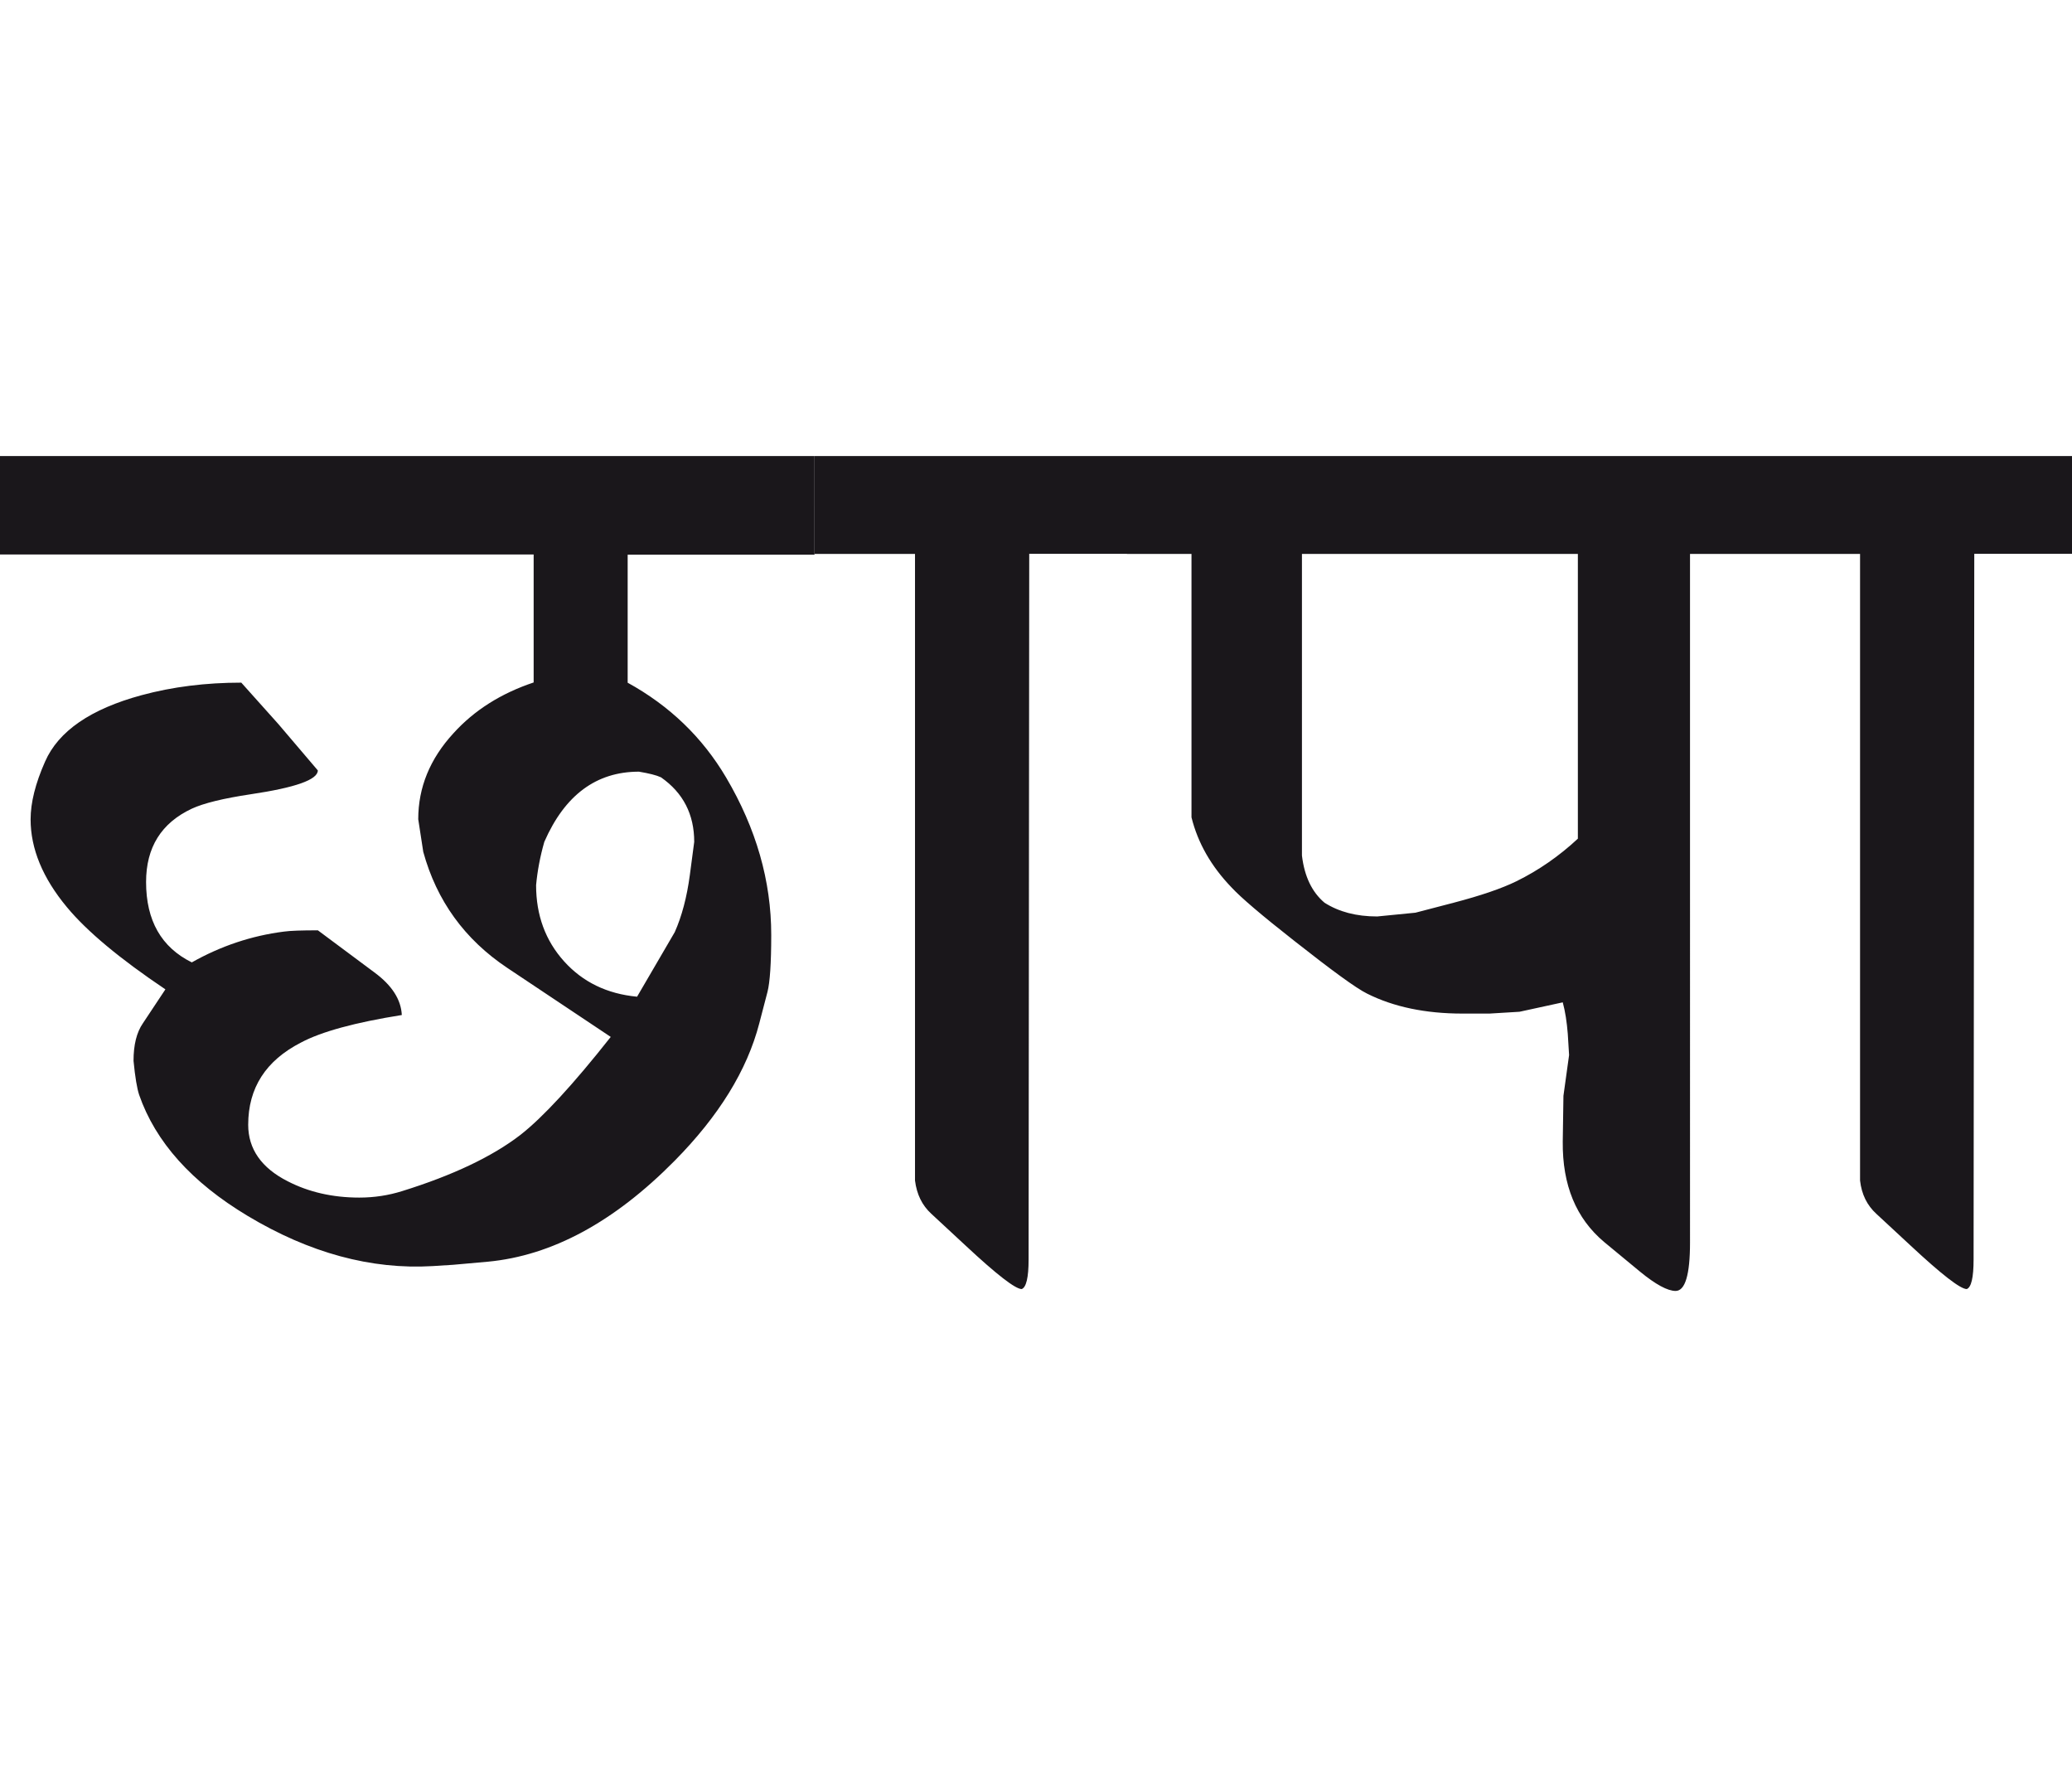 <?xml version="1.0" encoding="utf-8"?>
<!-- Generator: Adobe Illustrator 15.0.2, SVG Export Plug-In . SVG Version: 6.00 Build 0)  -->
<!DOCTYPE svg PUBLIC "-//W3C//DTD SVG 1.1//EN" "http://www.w3.org/Graphics/SVG/1.1/DTD/svg11.dtd">
<svg version="1.1" id="Ebene_1" xmlns="http://www.w3.org/2000/svg" xmlns:xlink="http://www.w3.org/1999/xlink" x="0px" y="0px"
	 width="33.034px" height="28.35px" viewBox="0 0 33.034 28.35" enable-background="new 0 0 33.034 28.35" xml:space="preserve">
<path fill="#1A171B" d="M33.034,7.269h-4.979v1.56h1.6v9.988c0.025,0.221,0.112,0.396,0.26,0.531l0.55,0.51
	c0.493,0.459,0.79,0.689,0.891,0.689c0.072-0.027,0.109-0.182,0.109-0.471l0.011-11.248h1.56V7.269z M24.176,14.047
	c-0.228,0.112-0.561,0.227-1,0.342l-0.61,0.159l-0.609,0.06c-0.335,0-0.612-0.074-0.84-0.219c-0.2-0.169-0.32-0.418-0.36-0.752
	V8.829h4.399v4.539C24.855,13.648,24.528,13.874,24.176,14.047 M28.064,7.269H17.967v1.56h1.029v4.199
	c0.101,0.407,0.312,0.779,0.641,1.12c0.147,0.159,0.479,0.442,0.999,0.85c0.601,0.473,0.985,0.754,1.16,0.84
	c0.425,0.213,0.933,0.318,1.52,0.318h0.431l0.479-0.029l0.689-0.15c0.04,0.146,0.065,0.314,0.08,0.5l0.021,0.34l-0.09,0.65
	l-0.011,0.73c-0.007,0.693,0.213,1.225,0.66,1.6l0.57,0.471c0.252,0.207,0.442,0.309,0.569,0.309c0.152,0,0.23-0.256,0.23-0.77
	V8.829h1.119V7.269z M17.967,7.269h-4.979v1.56h1.6v9.988c0.028,0.221,0.113,0.396,0.261,0.531l0.55,0.51
	c0.492,0.459,0.79,0.689,0.89,0.689c0.072-0.027,0.11-0.182,0.11-0.471l0.01-11.248h1.56V7.269z M10.758,14.857l-0.601,1.03
	c-0.479-0.045-0.867-0.234-1.164-0.564c-0.297-0.33-0.446-0.735-0.446-1.214c0.021-0.227,0.064-0.456,0.131-0.69
	c0.327-0.747,0.829-1.119,1.509-1.119c0.16,0.027,0.278,0.056,0.351,0.09c0.354,0.247,0.53,0.59,0.53,1.029l-0.07,0.53
	C10.951,14.301,10.87,14.605,10.758,14.857 M12.987,7.269H0v1.569h8.508v2.04c-0.52,0.174-0.947,0.443-1.279,0.81
	c-0.374,0.407-0.561,0.863-0.561,1.37l0.08,0.52c0.214,0.78,0.661,1.397,1.34,1.85l1.649,1.1c-0.6,0.76-1.079,1.279-1.439,1.561
	c-0.446,0.344-1.076,0.645-1.891,0.898c-0.212,0.066-0.438,0.102-0.679,0.102c-0.426,0-0.807-0.088-1.141-0.26
	c-0.42-0.213-0.63-0.516-0.63-0.9c0-0.588,0.28-1.023,0.841-1.311c0.326-0.174,0.862-0.32,1.608-0.439
	c-0.012-0.248-0.159-0.475-0.438-0.68l-0.9-0.67c-0.261,0-0.439,0.006-0.539,0.02c-0.521,0.066-1.01,0.231-1.471,0.491
	c-0.486-0.24-0.729-0.667-0.729-1.281c0-0.553,0.243-0.941,0.729-1.169c0.188-0.087,0.5-0.164,0.94-0.23
	c0.713-0.106,1.069-0.232,1.069-0.38l-0.63-0.74l-0.59-0.659c-0.566,0-1.096,0.066-1.59,0.2c-0.812,0.22-1.326,0.573-1.539,1.06
	c-0.154,0.348-0.23,0.653-0.23,0.92c0,0.466,0.192,0.934,0.579,1.399c0.32,0.386,0.844,0.822,1.57,1.31l-0.359,0.541
	c-0.1,0.145-0.149,0.344-0.149,0.598c0.025,0.262,0.056,0.441,0.089,0.541c0.261,0.752,0.837,1.395,1.729,1.93
	c0.986,0.592,1.971,0.859,2.95,0.801l0.33-0.021l0.55-0.049c1.021-0.096,2.013-0.631,2.979-1.609
	c0.706-0.715,1.155-1.443,1.349-2.189l0.131-0.502c0.039-0.152,0.06-0.455,0.06-0.91c0-0.859-0.24-1.696-0.72-2.509
	c-0.379-0.641-0.902-1.143-1.569-1.51v-2.04h2.979V7.269z"/>
<rect y="7.269" fill="none" width="33.034" height="13.307"/>
</svg>
